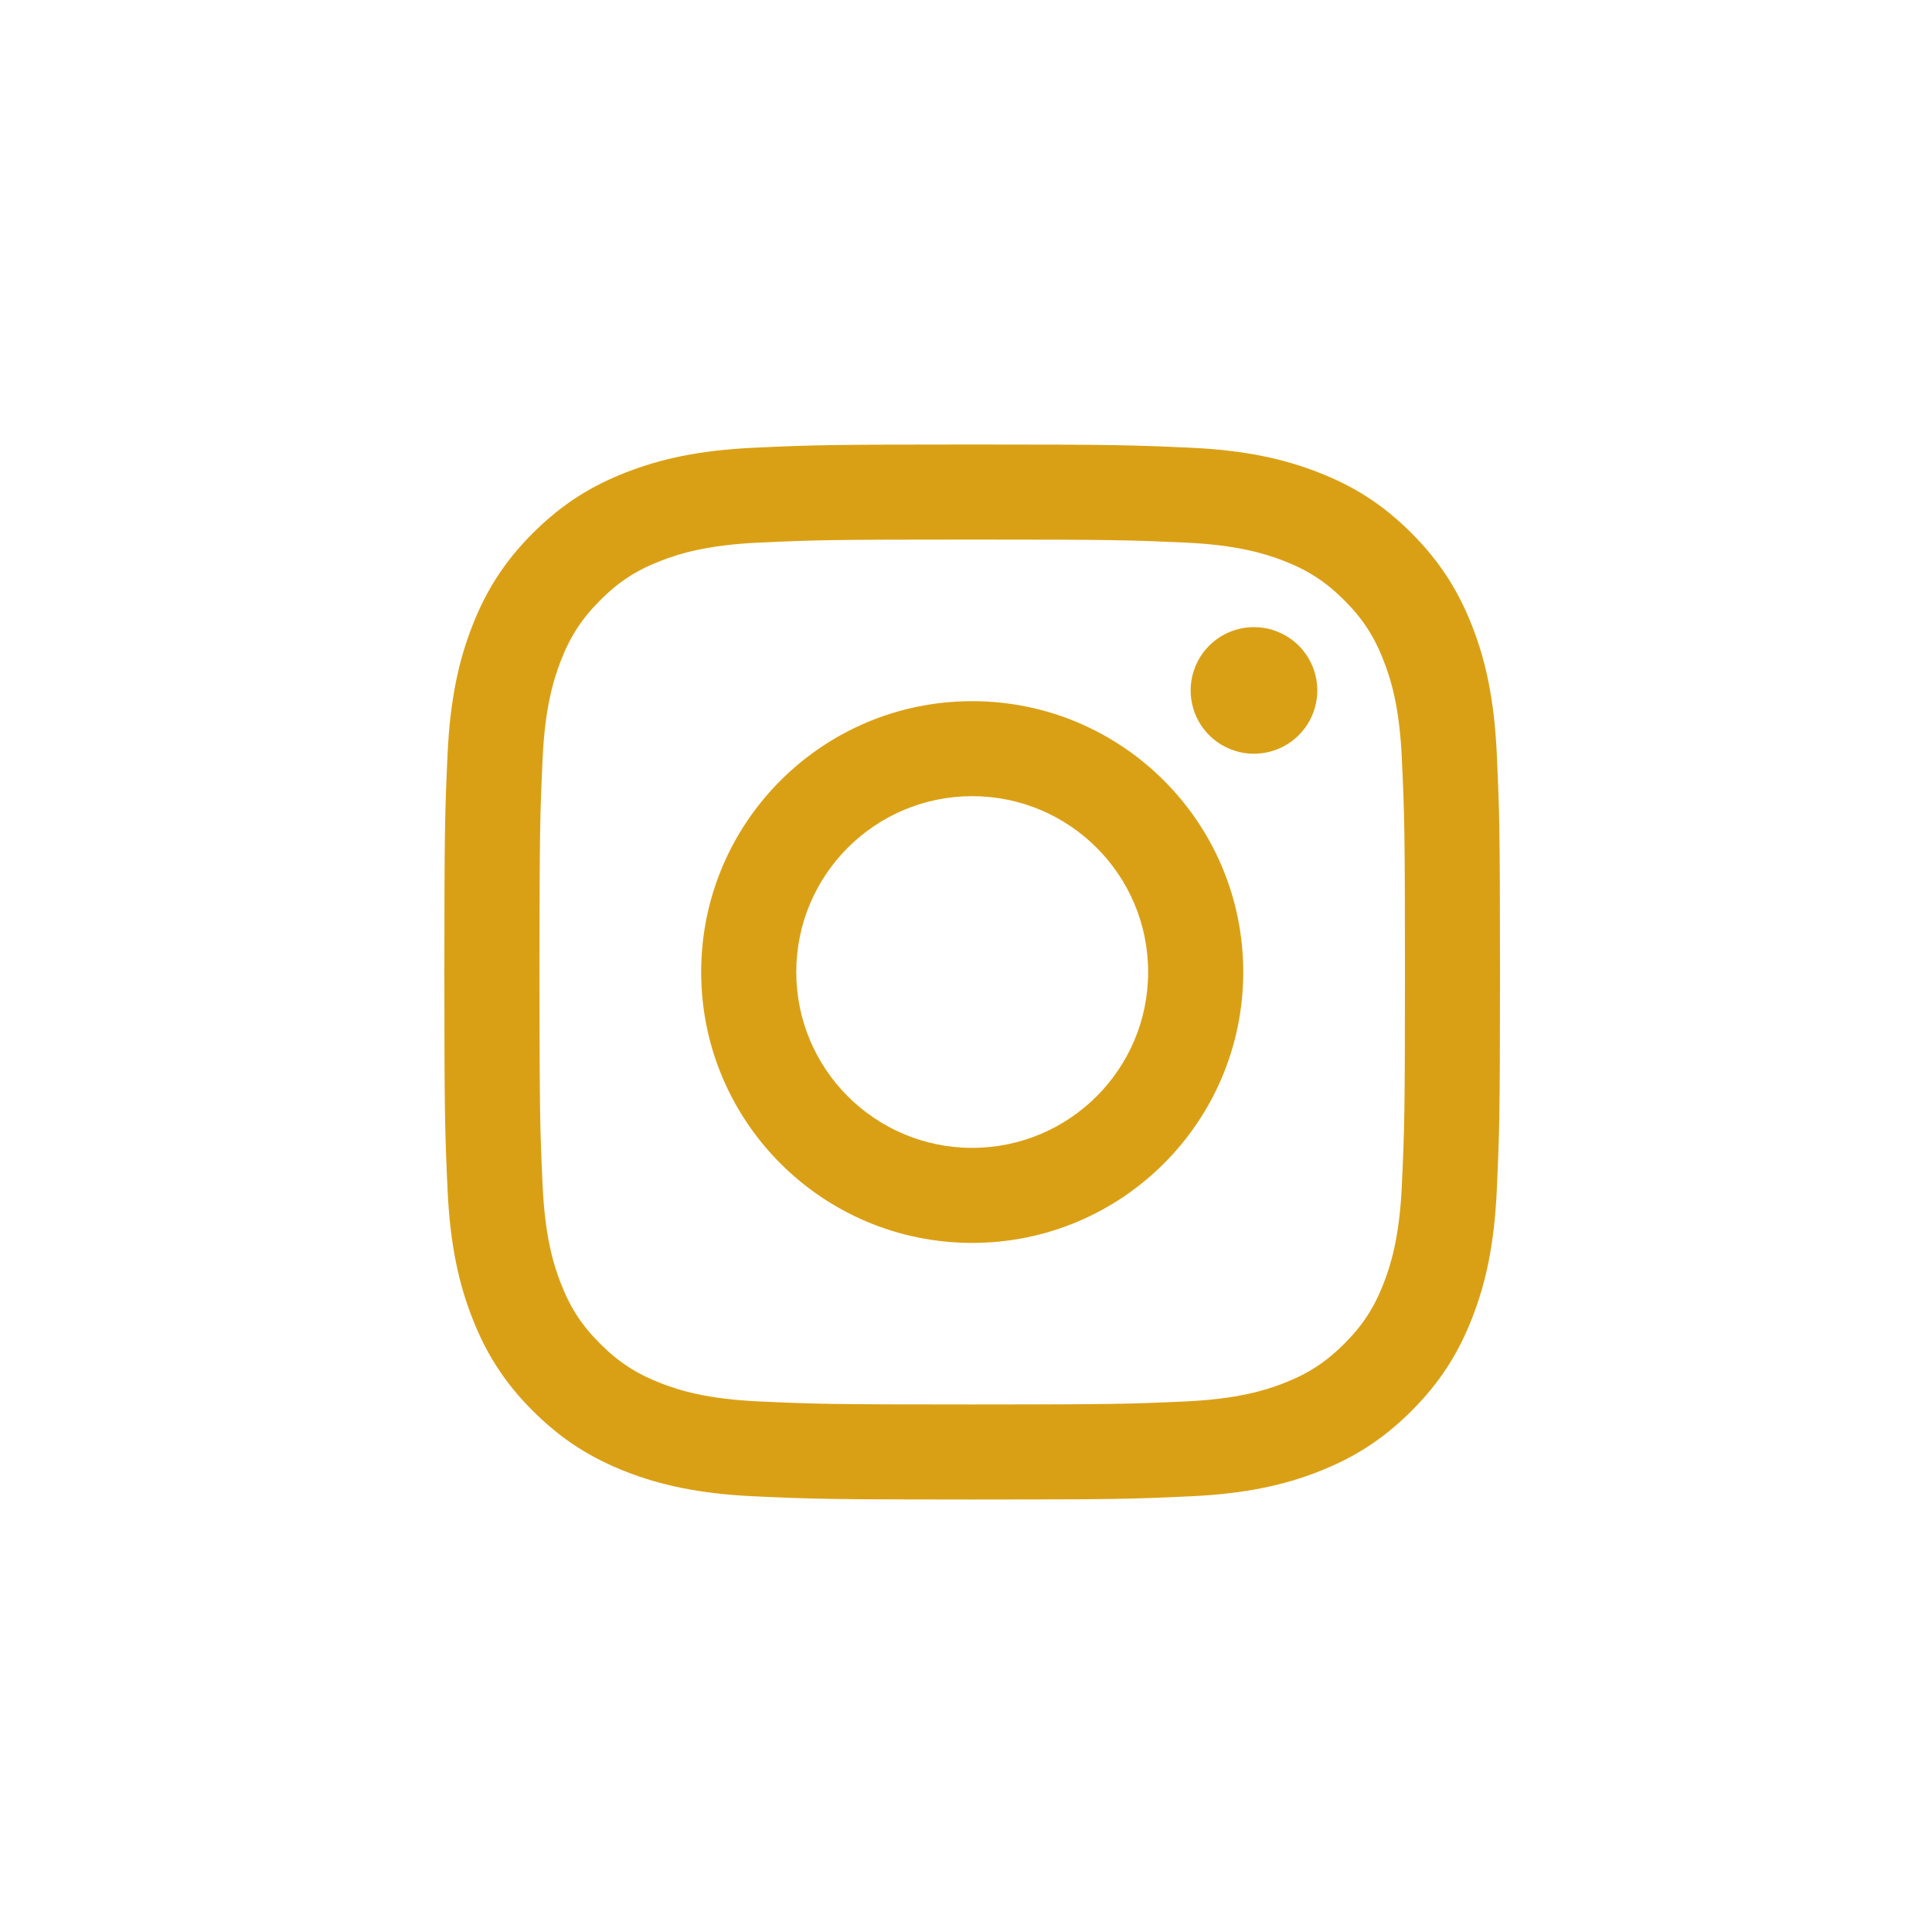 <svg width="40" height="40" viewBox="0 0 40 40" fill="none" xmlns="http://www.w3.org/2000/svg">
<g id="Instagram">
<path id="Subtract" d="M16.486 20.125C16.486 18.114 18.117 16.484 20.128 16.484C22.14 16.484 23.771 18.114 23.771 20.125C23.771 22.135 22.14 23.765 20.128 23.765C18.117 23.765 16.486 22.135 16.486 20.125ZM14.517 20.125C14.517 23.222 17.029 25.733 20.128 25.733C23.228 25.733 25.74 23.222 25.74 20.125C25.74 17.027 23.228 14.517 20.128 14.517C17.029 14.517 14.517 17.027 14.517 20.125ZM24.651 14.294C24.651 14.553 24.727 14.807 24.871 15.023C25.015 15.238 25.22 15.406 25.46 15.505C25.699 15.605 25.963 15.631 26.217 15.58C26.472 15.53 26.705 15.405 26.889 15.222C27.072 15.039 27.197 14.805 27.248 14.551C27.299 14.297 27.273 14.033 27.174 13.794C27.075 13.554 26.907 13.349 26.691 13.205C26.475 13.061 26.222 12.984 25.962 12.984H25.962C25.614 12.984 25.281 13.122 25.035 13.368C24.789 13.614 24.651 13.947 24.651 14.294V14.294ZM15.713 29.015C14.648 28.966 14.069 28.789 13.684 28.639C13.174 28.44 12.81 28.204 12.427 27.822C12.044 27.44 11.807 27.076 11.61 26.567C11.46 26.182 11.282 25.603 11.234 24.538C11.181 23.387 11.17 23.041 11.17 20.125C11.17 17.208 11.181 16.863 11.234 15.711C11.282 14.646 11.461 14.069 11.61 13.683C11.808 13.173 12.045 12.809 12.427 12.427C12.809 12.044 13.173 11.807 13.684 11.61C14.069 11.46 14.648 11.283 15.713 11.234C16.865 11.181 17.211 11.171 20.128 11.171C23.045 11.171 23.392 11.182 24.545 11.234C25.61 11.283 26.188 11.461 26.574 11.61C27.084 11.807 27.448 12.045 27.831 12.427C28.214 12.809 28.45 13.173 28.648 13.683C28.799 14.067 28.976 14.646 29.024 15.711C29.077 16.863 29.088 17.208 29.088 20.125C29.088 23.041 29.077 23.386 29.024 24.538C28.976 25.603 28.797 26.182 28.648 26.567C28.45 27.076 28.213 27.44 27.831 27.822C27.449 28.204 27.084 28.44 26.574 28.639C26.189 28.789 25.61 28.966 24.545 29.015C23.393 29.068 23.047 29.078 20.128 29.078C17.21 29.078 16.865 29.068 15.713 29.015V29.015ZM15.623 9.269C14.46 9.322 13.665 9.507 12.97 9.777C12.251 10.055 11.643 10.429 11.034 11.036C10.426 11.643 10.053 12.252 9.774 12.971C9.504 13.665 9.319 14.459 9.266 15.622C9.213 16.787 9.2 17.159 9.2 20.125C9.2 23.091 9.213 23.463 9.266 24.628C9.319 25.79 9.504 26.584 9.774 27.278C10.053 27.997 10.426 28.607 11.034 29.213C11.643 29.82 12.251 30.193 12.97 30.473C13.666 30.743 14.46 30.927 15.623 30.98C16.789 31.033 17.161 31.046 20.128 31.046C23.096 31.046 23.469 31.034 24.634 30.98C25.797 30.927 26.592 30.743 27.286 30.473C28.005 30.193 28.614 29.82 29.222 29.213C29.83 28.606 30.203 27.997 30.483 27.278C30.753 26.584 30.938 25.79 30.99 24.628C31.043 23.462 31.056 23.091 31.056 20.125C31.056 17.159 31.043 16.787 30.99 15.622C30.937 14.459 30.753 13.665 30.483 12.971C30.203 12.253 29.829 11.644 29.222 11.036C28.615 10.428 28.005 10.055 27.287 9.777C26.592 9.507 25.797 9.321 24.635 9.269C23.47 9.216 23.097 9.203 20.129 9.203C17.162 9.203 16.789 9.215 15.623 9.269Z" fill="#DAA015"/>
</g>
</svg>
